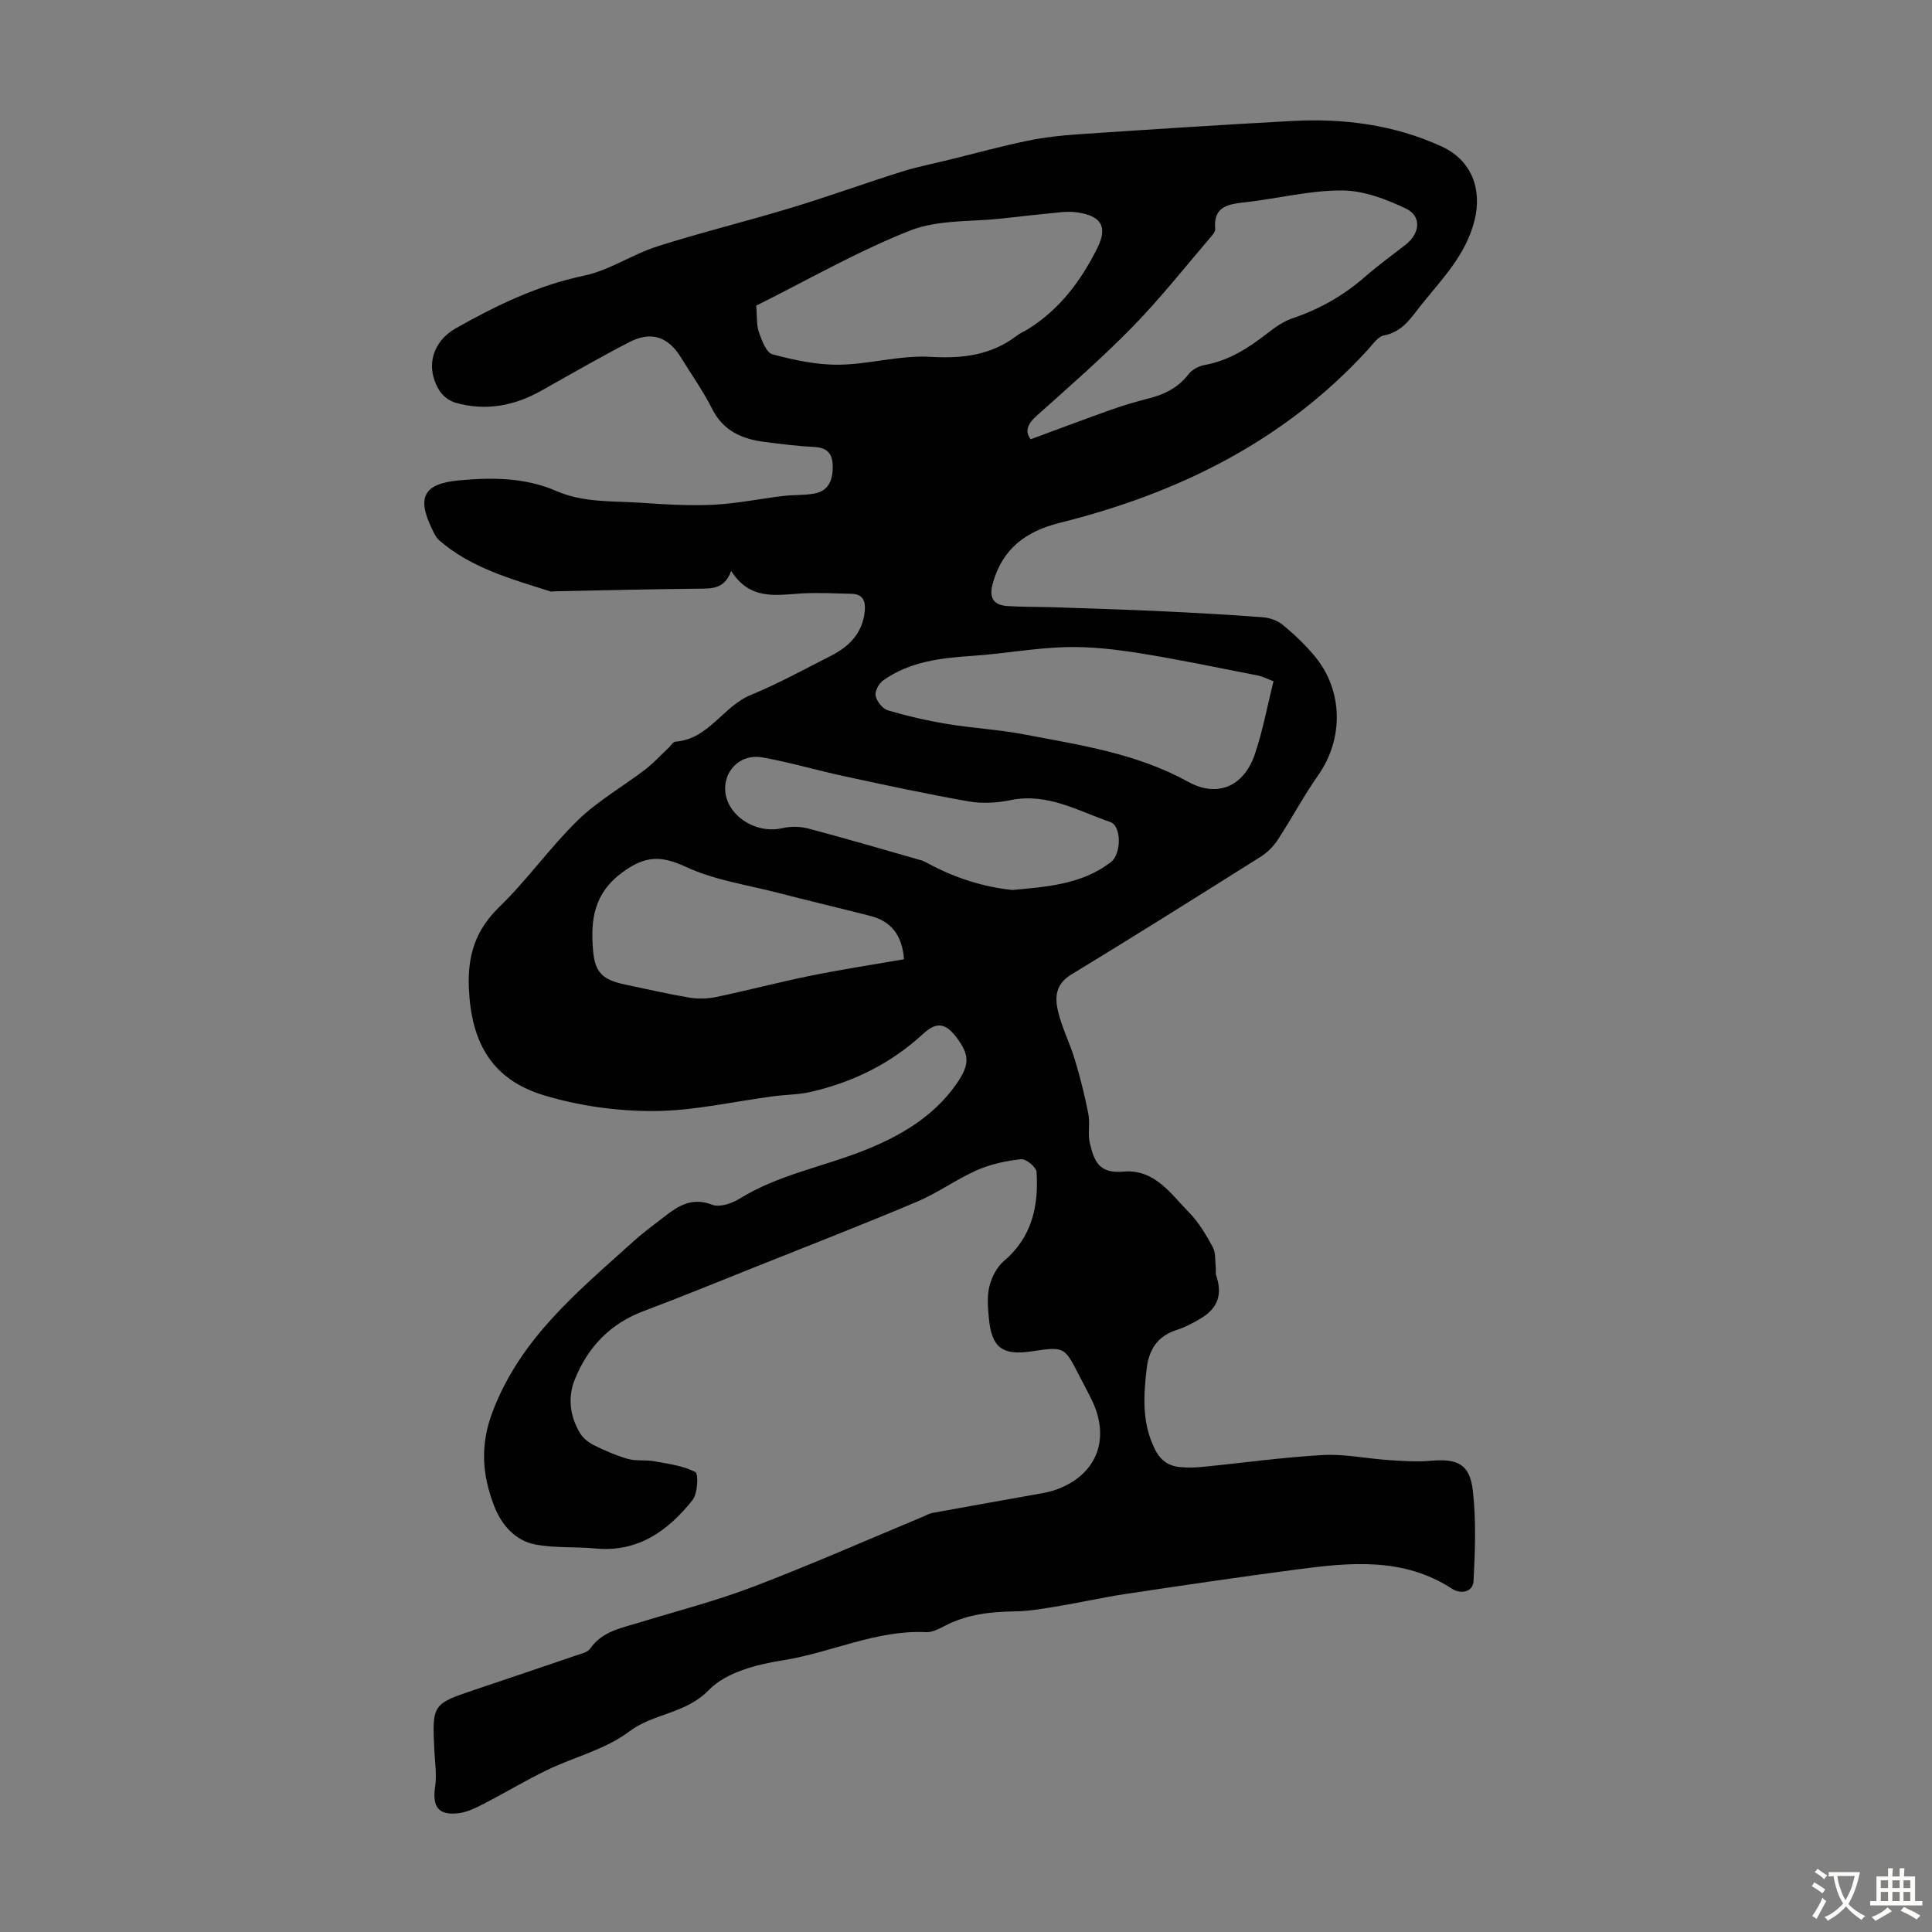 <svg enable-background="new 0 0 400 400" viewBox="0 0 400 400" xmlns="http://www.w3.org/2000/svg"><rect x="0" y="0" width="400" height="400" fill="#808080" stroke="none"/><path d="m151.38 118.21c-1.34 3.67-3.81 3.64-6.5 3.67-10.07.09-20.14.35-30.2.55-.22 0-.47.1-.67.03-8.14-2.59-16.45-4.83-23.11-10.62-.64-.56-1.03-1.45-1.42-2.25-3.25-6.65-1.76-9.45 5.53-10.13 6.85-.64 13.73-.61 20.15 2.19 5.67 2.47 11.61 2.03 17.47 2.44 5.02.35 10.08.65 15.09.41 4.84-.24 9.63-1.24 14.45-1.82 2.11-.25 4.27-.11 6.35-.48 2.92-.51 3.87-2.62 3.89-5.42.02-2.68-.94-4.1-3.83-4.24-3.46-.17-6.91-.61-10.34-1.05-4.62-.6-8.49-2.27-10.79-6.83-1.86-3.68-4.28-7.08-6.44-10.61-2.68-4.36-6.18-5.57-10.77-3.19-6.16 3.18-12.15 6.66-18.2 10.05-5.61 3.15-11.53 4.24-17.77 2.46-1.24-.37-2.59-1.38-3.27-2.48-3.03-4.84-1.49-10.18 3.37-12.92 8.39-4.73 16.91-8.88 26.52-10.89 5.26-1.1 10.01-4.41 15.2-6.07 9.14-2.91 18.48-5.18 27.66-7.97 7.7-2.33 15.27-5.08 22.94-7.5 3.29-1.03 6.69-1.69 10.05-2.52 5.3-1.3 10.57-2.75 15.91-3.86 3.48-.72 7.04-1.12 10.59-1.36 14.73-.99 29.47-1.95 44.22-2.75 10.71-.58 21.13.75 31.03 5.28 6.01 2.75 8.45 8.61 6.8 15.29-1.77 7.11-6.63 12.04-10.95 17.4-2.13 2.65-3.88 5.68-7.79 6.42-1.3.25-2.39 1.92-3.44 3.06-17.31 18.89-39.23 29.64-63.67 35.74-7.05 1.76-11.86 5.33-13.88 12.47-.85 2.99.04 4.58 3.07 4.77 3.23.2 6.48.14 9.72.25 7.24.24 14.47.47 21.71.8 7.14.33 14.29.73 21.42 1.27 1.42.11 3.04.69 4.13 1.59 2.32 1.91 4.53 4.02 6.47 6.32 6.04 7.15 6.17 17.2.82 24.82-3.01 4.29-5.48 8.96-8.36 13.36-.89 1.36-2.15 2.61-3.52 3.48-13.05 8.22-26.12 16.43-39.3 24.45-3.18 1.94-3.35 4.7-2.68 7.51.82 3.45 2.48 6.69 3.51 10.1 1.11 3.68 2.04 7.42 2.78 11.19.38 1.95-.15 4.09.3 6.01.88 3.78 1.91 6.38 6.9 5.94 6.52-.58 9.83 4.57 13.66 8.46 2 2.04 3.52 4.63 4.9 7.17.64 1.18.46 2.81.62 4.24.06.54-.07 1.13.09 1.63 1.31 3.87.4 6.7-3.1 8.84-1.61.98-3.34 1.88-5.13 2.46-3.95 1.27-5.71 4.12-6.16 7.96-.67 5.69-1.01 11.32 1.71 16.74 1.15 2.3 2.81 3.43 5.15 3.67 1.65.17 3.36.1 5.02-.07 8.21-.81 16.4-1.97 24.63-2.42 4.52-.25 9.09.75 13.65 1.05 2.87.19 5.78.39 8.63.14 5.56-.5 8.12.69 8.74 6.2.69 6.17.47 12.48.14 18.7-.12 2.35-2.69 2.74-4.42 1.61-10.12-6.59-21.15-5.46-32.19-4.01-11.86 1.56-23.69 3.31-35.52 5.09-4.52.68-8.99 1.7-13.51 2.45-3.07.51-6.18 1.09-9.28 1.14-4.98.07-9.78.58-14.3 2.87-1.29.65-2.74 1.49-4.08 1.43-10.39-.51-19.72 4.27-29.71 5.83-5.38.84-11.78 2.5-15.29 6.13-4.83 5-11.47 4.79-16.57 8.65-4.85 3.67-11.28 5.21-16.91 7.92-4.42 2.13-8.64 4.68-13 6.93-1.67.86-3.44 1.78-5.26 2.01-4.27.55-5.58-1.29-4.95-5.45.37-2.48-.05-5.09-.17-7.64-.45-9.41-.38-9.51 8.35-12.45 6.99-2.35 13.97-4.7 20.95-7.09 1.04-.36 2.41-.63 2.95-1.41 2.48-3.58 6.37-4.25 10.09-5.39 7.91-2.42 15.95-4.49 23.66-7.43 11.85-4.52 23.48-9.65 35.2-14.53.61-.25 1.2-.63 1.84-.75 7.56-1.38 15.12-2.71 22.68-4.07.99-.18 1.98-.4 2.92-.73 8.42-2.97 11.43-10.41 7.51-18.54-.83-1.71-1.75-3.38-2.61-5.07-3.1-6.07-3.1-6.07-9.92-5.05-5.99.89-8.23-.77-8.8-6.81-.21-2.22-.41-4.57.11-6.68.46-1.89 1.55-3.98 3-5.22 5.82-4.93 7.21-11.39 6.76-18.44-.06-1-2.19-2.75-3.2-2.64-3.12.34-6.32 1.03-9.18 2.29-4.25 1.88-8.09 4.7-12.37 6.51-11 4.65-22.14 8.98-33.23 13.41-7.77 3.11-15.53 6.28-23.36 9.23-6.95 2.61-11.59 7.47-14.28 14.21-1.49 3.73-.97 7.54 1.05 10.99.62 1.06 1.75 1.99 2.86 2.54 2.3 1.14 4.68 2.19 7.14 2.88 1.7.48 3.6.15 5.37.47 2.92.53 5.99.92 8.55 2.23.68.35.5 4.46-.58 5.82-5.06 6.33-11.24 10.84-20.04 10.02-4.12-.39-8.33-.07-12.38-.8-4.36-.78-7.21-4.22-8.68-8.08-2.4-6.29-2.96-12.39-.31-19.39 5.78-15.3 17.72-24.96 29.14-35.28 2.07-1.87 4.34-3.52 6.55-5.24 2.89-2.25 5.72-3.96 9.79-2.38 1.52.59 4.06-.26 5.64-1.24 7.93-4.92 17.06-6.56 25.55-9.9 7.45-2.93 14.54-6.95 19.35-13.83 2.81-4.02 2.79-6.02.06-9.65-2.28-3.04-4.16-3.31-6.93-.76-6.67 6.14-14.51 10.02-23.28 12.02-2.48.57-5.09.56-7.64.89-8.27 1.08-16.54 3.03-24.81 3.07-7.6.04-15.47-1.06-22.74-3.25-10.8-3.26-15.06-10.86-15.57-22.09-.31-6.83 1.33-12.11 6.34-16.96 5.77-5.59 10.46-12.3 16.22-17.91 4.12-4.01 9.28-6.94 13.89-10.46 1.75-1.34 3.25-2.99 4.86-4.5.48-.45.94-1.27 1.45-1.31 6.9-.5 9.83-7.31 15.63-9.68 5.67-2.32 11.08-5.31 16.56-8.09 3.77-1.92 6.54-4.67 7-9.17.21-2.08-.3-3.61-2.71-3.67-3.45-.08-6.9-.27-10.34-.08-5.27.33-10.67 1.5-14.6-4.65zm5.19-54.93c.19 2.22.03 4 .56 5.53.59 1.69 1.54 4.21 2.81 4.55 4.47 1.19 9.15 2.2 13.74 2.15 6.33-.08 12.7-2 18.96-1.63 6.67.39 12.57-.32 17.92-4.41.7-.54 1.56-.87 2.32-1.35 6.55-4.1 11-10.08 14.34-16.83 2.2-4.44.69-6.63-4.28-7.33-1.09-.15-2.23-.13-3.34-.02-4 .39-8 .83-12 1.28-6.44.73-13.37.22-19.19 2.52-10.97 4.33-21.28 10.28-31.84 15.54zm56.81 27.67c5.83-2.15 11.2-4.18 16.61-6.1 2.53-.9 5.1-1.67 7.7-2.32 3.35-.83 6.22-2.23 8.4-5.07.73-.95 2.14-1.68 3.36-1.9 5.03-.91 9.09-3.55 13.01-6.61 1.56-1.21 3.27-2.42 5.12-3.04 5.59-1.89 10.57-4.7 15.01-8.59 2.69-2.36 5.61-4.45 8.43-6.66 3.01-2.36 3.36-5.91.04-7.49-4.12-1.96-8.8-3.73-13.25-3.74-6.65-.02-13.29 1.69-19.95 2.44-3.56.4-6.7.82-6.27 5.56.04.46-.4 1.04-.75 1.45-5.38 6.27-10.51 12.79-16.27 18.7-6.33 6.48-13.18 12.46-19.94 18.5-1.98 1.75-2.44 3.29-1.25 4.87zm50.29 50.1c-1.54-.59-2.33-1.02-3.17-1.18-8.2-1.59-16.37-3.33-24.61-4.64-5.04-.8-10.19-1.39-15.27-1.25-6.45.18-12.86 1.38-19.31 1.81-6.55.43-12.95 1.18-18.46 5.08-.89.63-1.76 2.25-1.56 3.19.24 1.16 1.43 2.68 2.51 3 4.03 1.19 8.15 2.14 12.3 2.83 5.28.88 10.68 1.15 15.93 2.16 11.6 2.21 23.3 3.92 33.94 9.8 6.09 3.37 11.54.96 13.8-5.61 1.65-4.81 2.56-9.87 3.9-15.19zm-76.51 57.55c-.36-5-2.71-7.88-6.94-8.96-6.39-1.63-12.81-3.15-19.19-4.8s-13.09-2.61-18.97-5.34c-5.13-2.38-8.4-2.4-13.14 1.07-6.02 4.39-6.65 9.91-6.14 16.14.39 4.75 2.05 6.17 6.77 7.16 4.38.91 8.74 1.93 13.14 2.67 1.8.3 3.76.26 5.55-.11 6.56-1.38 13.04-3.09 19.61-4.42 6.42-1.31 12.91-2.29 19.31-3.41zm22.44-14.34c7.45-.67 14.48-1.23 20.39-5.76 2.2-1.68 2.25-7.49-.12-8.31-6.66-2.29-12.99-6.08-20.59-4.54-2.8.57-5.86.77-8.66.28-8.68-1.52-17.3-3.38-25.91-5.24-5.67-1.22-11.24-2.89-16.94-3.89-4.28-.75-7.69 2.48-7.64 6.53.07 5.34 6.23 9.45 11.84 8.13 1.72-.4 3.72-.36 5.43.09 7.83 2.08 15.61 4.36 23.4 6.59.52.15 1 .44 1.49.7 5.55 2.98 11.43 4.82 17.31 5.42z" fill="#010102"/><g fill="#fcfbfa"><path d="m377.9 391.2c-.2.3-.4.5-.6.8-.7-.6-1.4-1-2.2-1.5.2-.3.4-.5.5-.8.6.4 1.4.8 2.3 1.5zm-1.8 6.1c-.2-.2-.5-.4-.9-.6.4-.6.8-1.2 1.2-1.9s.7-1.3.9-1.9c.3.3.5.5.8.7-.7 1.3-1.4 2.6-2 3.7zm2.2-9c-.3.3-.5.5-.6.8-.6-.6-1.3-1.1-2-1.5.3-.3.5-.5.6-.7.6.5 1.3.9 2 1.4zm.3.2v-.9h2 4.5c-.3 1.3-.6 2.5-1 3.6s-.9 2.1-1.4 3c.4.5 1 1 1.6 1.4s1.2.8 1.9 1.1c-.3.2-.5.4-.8.8-.4-.3-1-.7-1.6-1.2s-1.2-1.1-1.6-1.6c-.5.6-1.1 1.1-1.7 1.6s-1.4.9-2.1 1.4c-.1-.3-.3-.5-.7-.8.6-.2 1.2-.5 1.9-1s1.4-1.1 2-1.8c-.5-.8-.9-1.6-1.2-2.5s-.6-2-.8-3.2c-.4.1-.7.1-1 .1zm2.5 2.7c.3 1 .7 1.7 1 2.2.3-.5.6-1.1 1-2s.6-1.9.9-3h-3.2-.4c.1.9.3 1.8.7 2.8z"/><path d="m396.5 388.5v1.5 3.6h1.5v.9c-.4 0-1 0-1.7 0h-7.9c-.5 0-.9 0-1.2 0v-.9h1.3v-3.5c0-.7 0-1.2 0-1.6h2.4c0-.8 0-1.4 0-1.7h1c0 .3-.1.8-.1 1.7h1.5c0-.8 0-1.4 0-1.7h1c0 .3-.1.9-.1 1.7zm-8.2 9.2c-.2-.3-.5-.5-.8-.8.8-.3 1.4-.6 1.9-.9s1-.7 1.4-1.1c.3.3.6.5.9.8-1.6 1-2.8 1.6-3.4 2zm2.6-6.8v-1.6h-1.5v1.6zm0 2.7v-1.9h-1.5v1.9zm2.4-2.7v-1.6h-1.5v1.6zm0 2.7v-1.9h-1.5v1.9zm.2 2 .7-.8c.4.2.9.5 1.6.8s1.3.7 1.8 1c-.3.3-.5.5-.8.8-.4-.3-1.5-1-3.3-1.8zm2-4.7v-1.6h-1.4v1.6zm0 2.7v-1.9h-1.4v1.9z"/></g></svg>